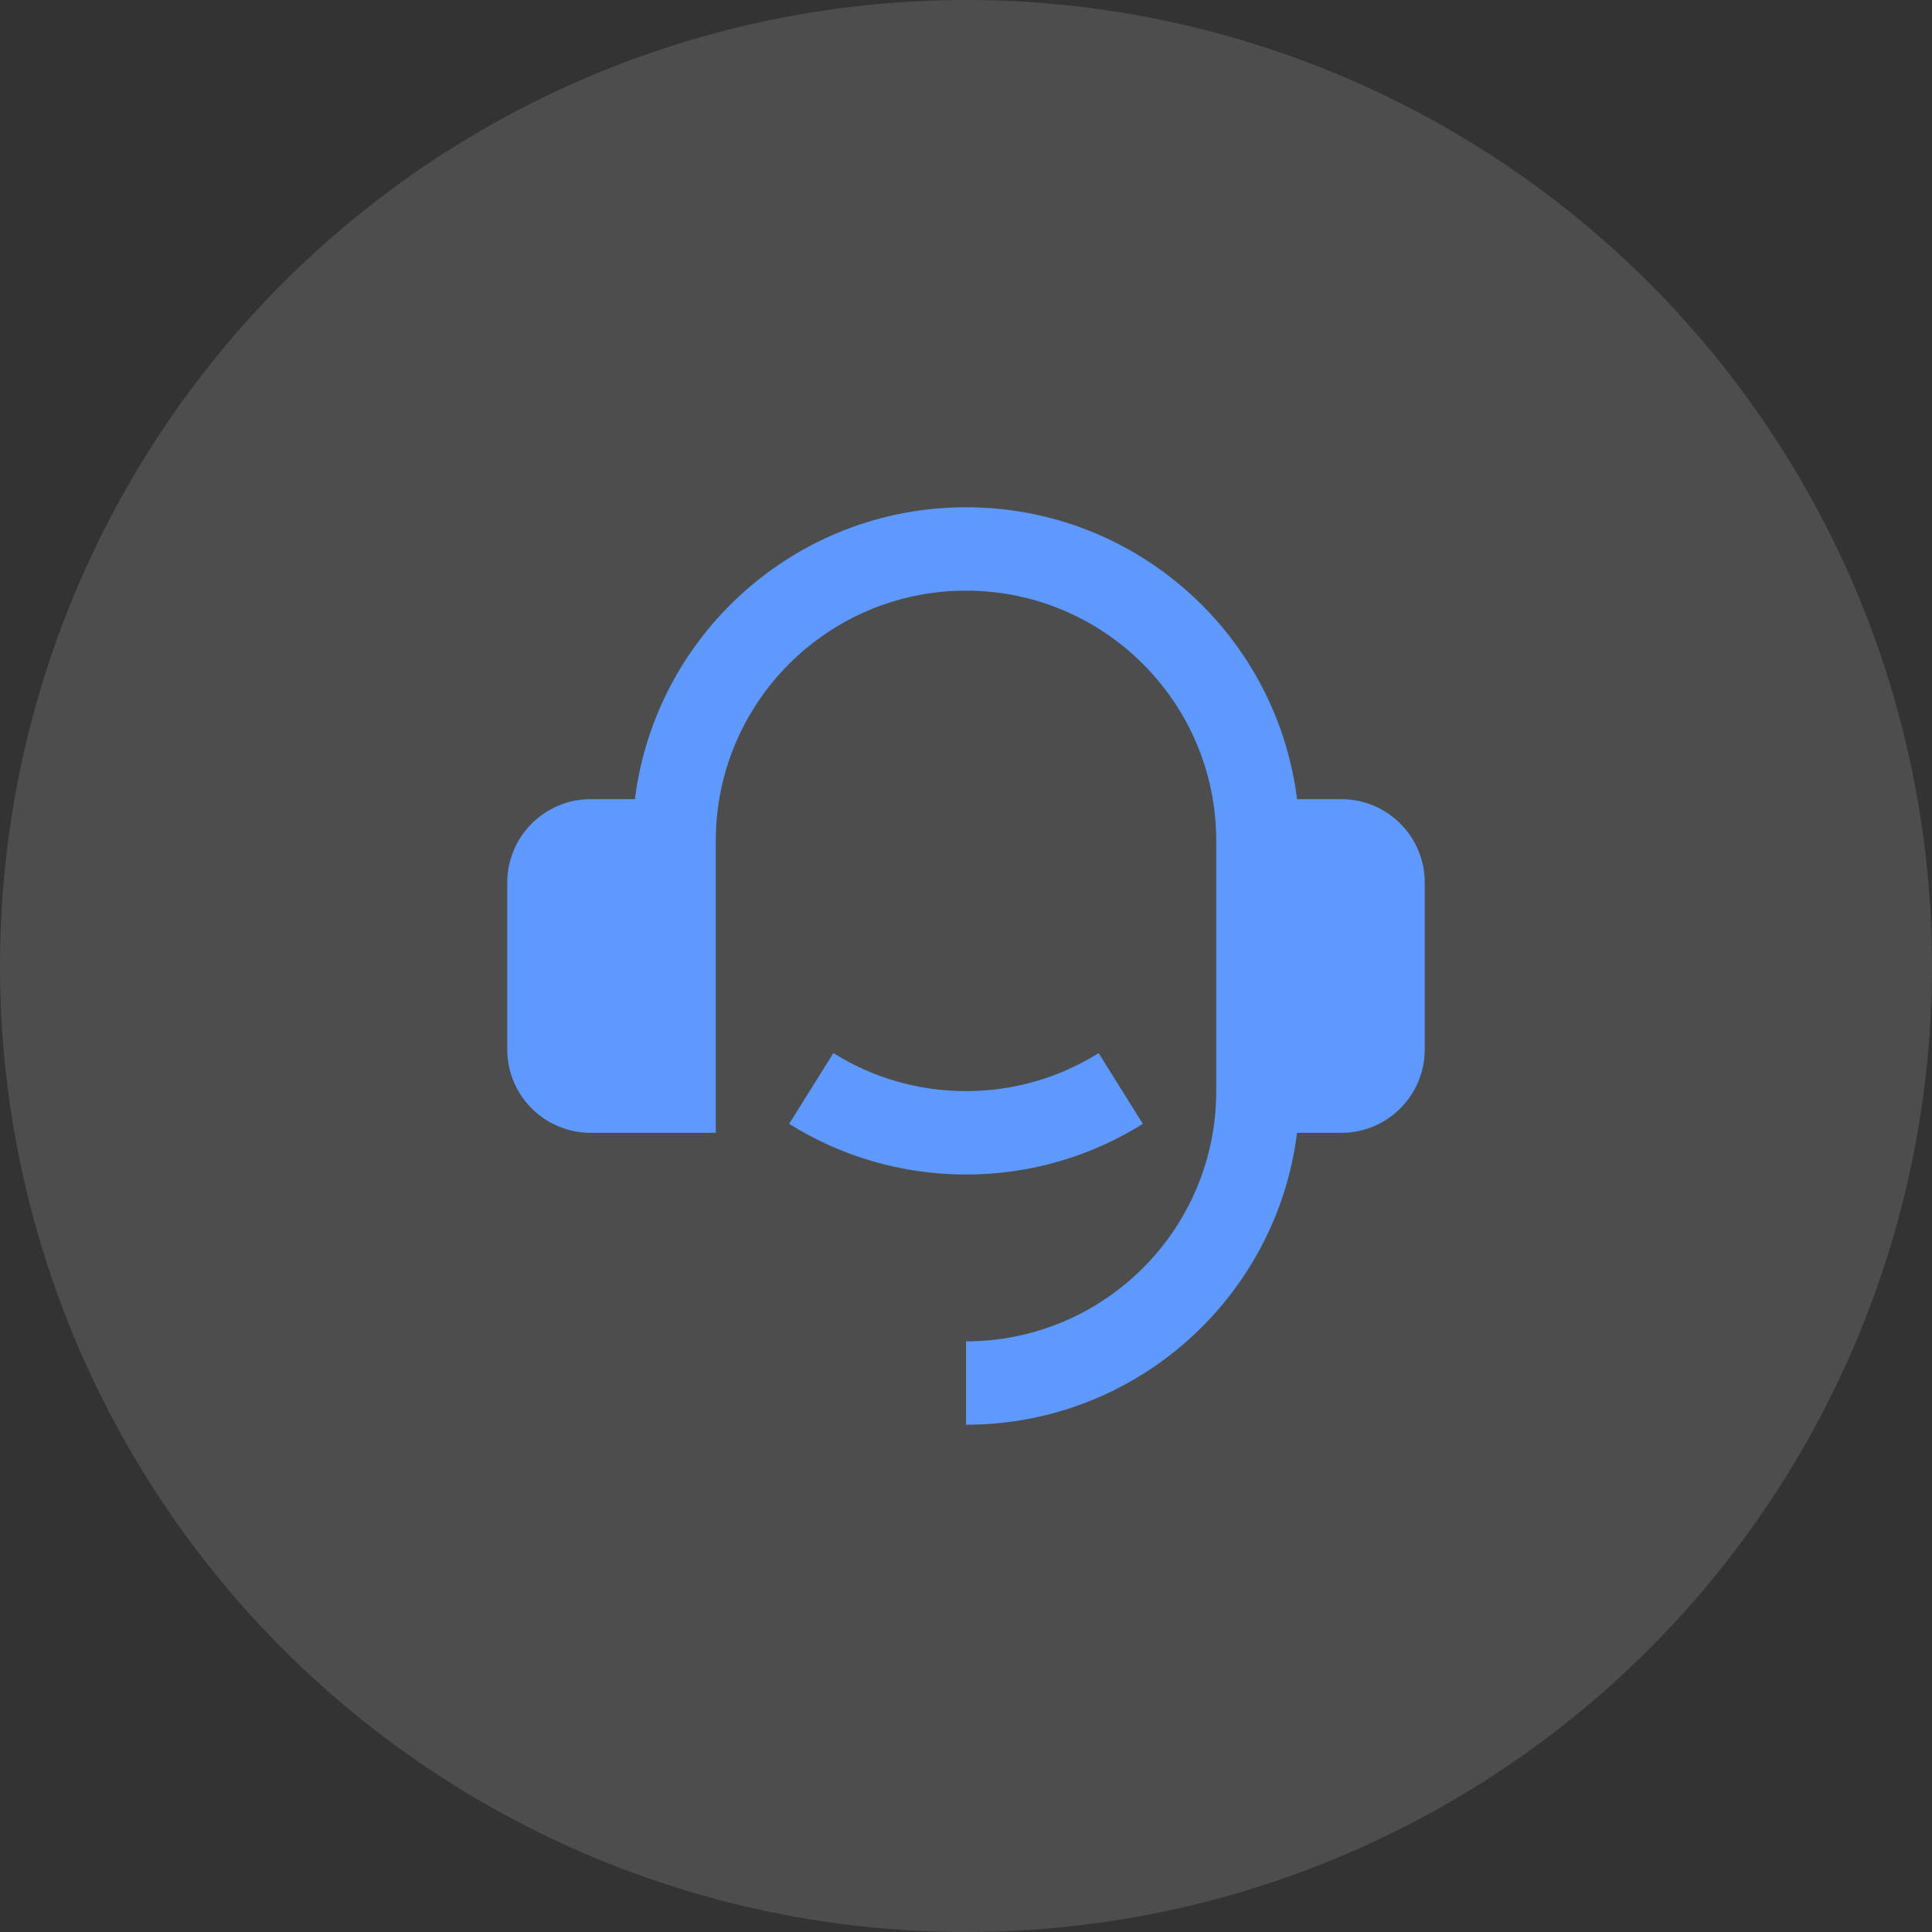 <svg xmlns="http://www.w3.org/2000/svg" width="83" height="83" viewBox="0 0 83 83" fill="none"><rect x="0" y="0" width="83" height="83" fill="#333333" stroke="none"/><circle cx="41.5" cy="41.5" r="41.5" transform="matrix(-1 0 0 1 83 0)" fill="white" fill-opacity="0.13"></circle><path d="M57.625 34.333C59.604 34.333 61.208 35.938 61.208 37.917V45.083C61.208 47.062 59.604 48.667 57.625 48.667H55.722C54.841 55.737 48.809 61.208 41.5 61.208V57.625C47.437 57.625 52.25 52.812 52.25 46.875V36.125C52.25 30.188 47.437 25.375 41.5 25.375C35.563 25.375 30.75 30.188 30.75 36.125V48.667H25.375C23.396 48.667 21.792 47.062 21.792 45.083V37.917C21.792 35.938 23.396 34.333 25.375 34.333H27.277C28.159 27.263 34.191 21.792 41.5 21.792C48.809 21.792 54.841 27.263 55.722 34.333H57.625ZM33.902 48.281L35.802 45.242C37.454 46.277 39.407 46.875 41.5 46.875C43.593 46.875 45.546 46.277 47.198 45.242L49.098 48.281C46.895 49.661 44.291 50.458 41.5 50.458C38.709 50.458 36.105 49.661 33.902 48.281Z" fill="#5D99FF"></path></svg>